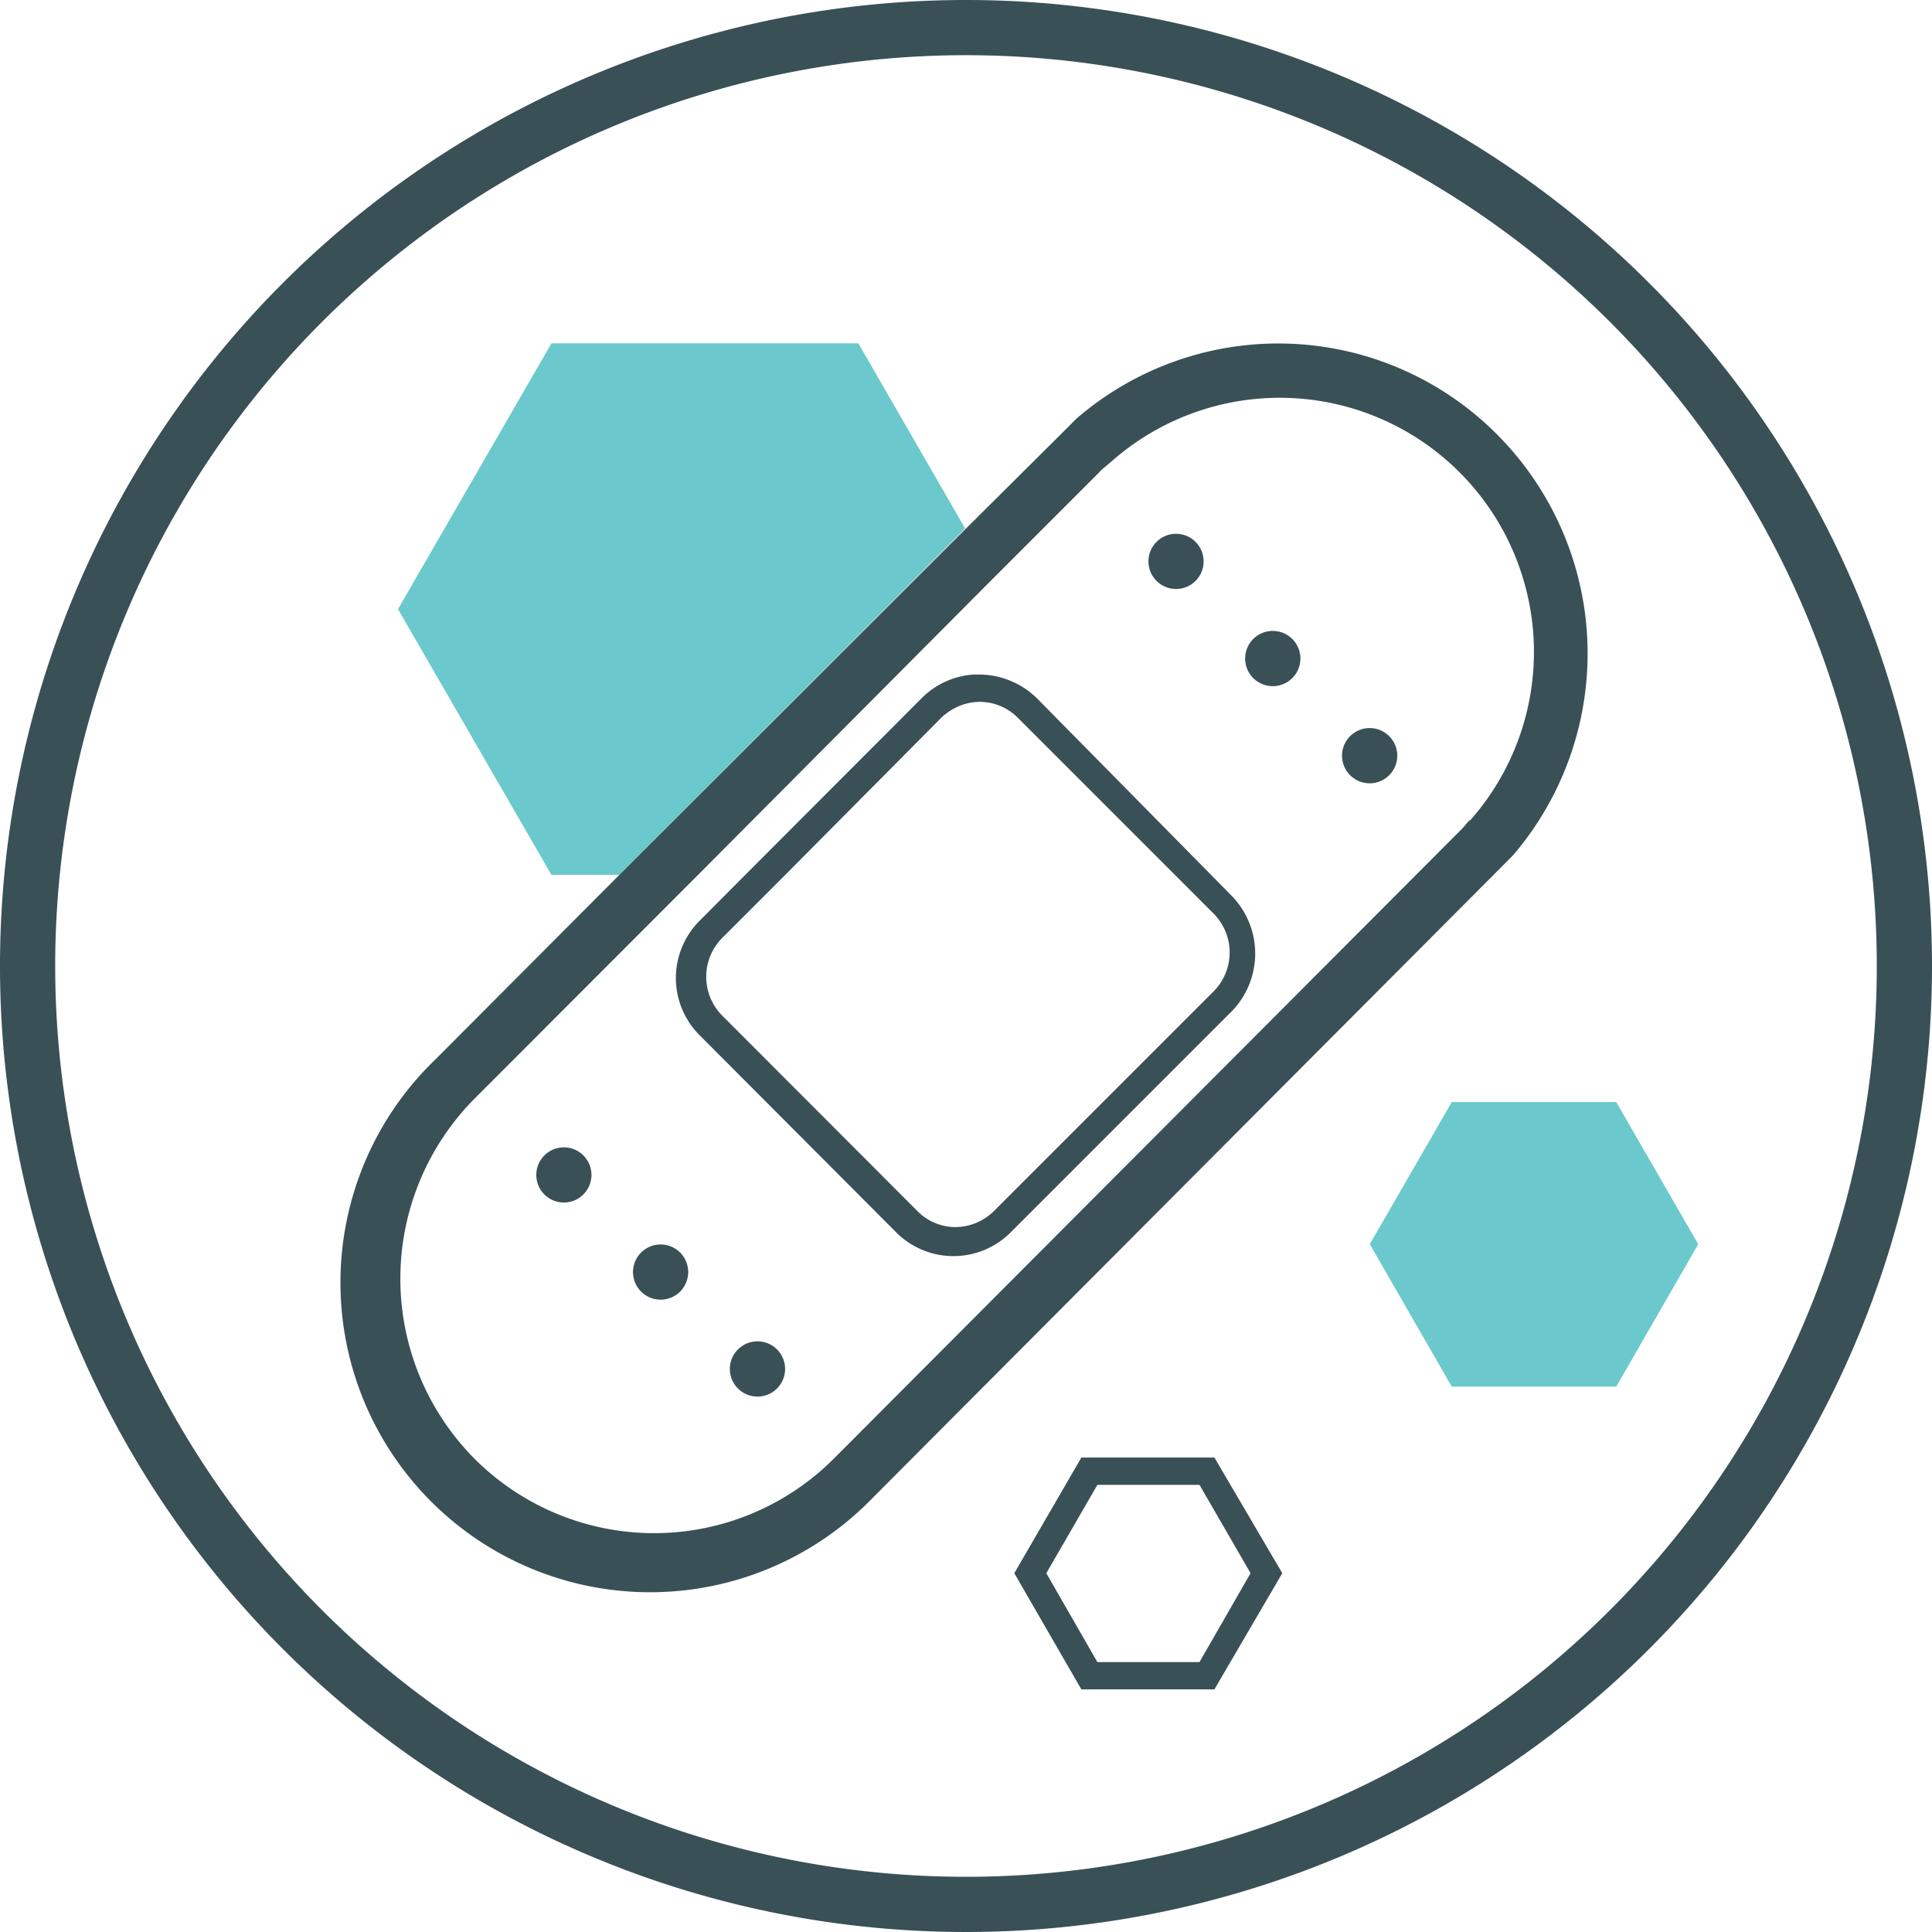 <?xml version="1.0" encoding="UTF-8"?>
<svg xmlns="http://www.w3.org/2000/svg" id="Layer_1" data-name="Layer 1" viewBox="0 0 70 70">
  <defs>
    <style>.cls-1{fill:none;}.cls-2{fill:#6bc9cd;}.cls-3{fill:#395056;}</style>
  </defs>
  <path class="cls-1" d="M35,2A33,33,0,1,0,68,35,33,33,0,0,0,35,2ZM31.62,54.27A11.22,11.22,0,0,1,15.77,38.39l6.67-6.69H20l-5.56-9.63L20,12.44H31.1L35,19.15l3.41-3.42h0l.58-.58,0,0A11.21,11.21,0,0,1,54.78,31l0,0ZM44,61.22H39.18L36.75,57l2.43-4.2H44L46.46,57Zm17.5-16.14-3,5.16h-6l-3-5.16,3-5.15h6Z"></path>
  <polygon class="cls-2" points="22.44 31.7 34.97 19.15 31.1 12.44 19.98 12.44 14.42 22.07 19.98 31.7 22.44 31.7"></polygon>
  <polygon class="cls-2" points="52.6 39.93 49.63 45.08 52.6 50.24 58.56 50.24 61.53 45.08 58.56 39.93 52.6 39.93"></polygon>
  <path class="cls-3" d="M39.18,52.81,36.75,57l2.43,4.21H44L46.46,57,44,52.81Zm4.28,7.41h-3.7L37.91,57l1.85-3.2h3.7L45.31,57Z"></path>
  <path class="cls-3" d="M35,0A35,35,0,1,0,70,35,35,35,0,0,0,35,0Zm0,68A33,33,0,1,1,68,35,33,33,0,0,1,35,68Z"></path>
  <path class="cls-3" d="M54.23,15.73A11.18,11.18,0,0,0,39,15.17l0,0-.58.58h0L35,19.15,22.44,31.7l-6.67,6.69A11.22,11.22,0,1,0,31.62,54.27L54.81,31l0,0A11.24,11.24,0,0,0,54.23,15.73Zm-1,14L53,30,30.2,52.86a9.2,9.2,0,0,1-13,0,9.26,9.26,0,0,1,0-13.06l8.09-8.1L36,20.94l3.8-3.8,0,0,.09-.1.38-.32a9.21,9.21,0,0,1,13,13Z"></path>
  <path class="cls-3" d="M37.57,25.3a3,3,0,0,0-2.08-.86l-.21,0a2.93,2.93,0,0,0-1.87.84L27,31.7l-1.64,1.65a2.93,2.93,0,0,0,0,4.17l7.1,7.12a2.93,2.93,0,0,0,4.17,0l8-8a3,3,0,0,0,0-4.18ZM44,35.89l-8,8a2,2,0,0,1-1.38.57,1.94,1.94,0,0,1-1.37-.57l-7.11-7.12a2,2,0,0,1,0-2.76l2.36-2.36L34.11,26a2.05,2.05,0,0,1,.46-.33,1.93,1.93,0,0,1,2.3.33L44,33.13A2,2,0,0,1,44,35.89Z"></path>
  <circle class="cls-3" cx="42.61" cy="20.34" r="1"></circle>
  <path class="cls-3" d="M45.41,23.15a1,1,0,0,0,0,1.42,1,1,0,0,0,1.41,0,1,1,0,0,0,0-1.42A1,1,0,0,0,45.41,23.15Z"></path>
  <path class="cls-3" d="M48.92,26.67a1,1,0,0,0,0,1.42,1,1,0,0,0,1.41,0,1,1,0,0,0,0-1.42A1,1,0,0,0,48.92,26.67Z"></path>
  <circle class="cls-3" cx="20.43" cy="42.57" r="1"></circle>
  <path class="cls-3" d="M23.23,45.38a1,1,0,1,0,1.41,0A1,1,0,0,0,23.23,45.38Z"></path>
  <path class="cls-3" d="M26.74,48.89a1,1,0,0,0,0,1.42,1,1,0,0,0,1.41,0,1,1,0,0,0,0-1.42A1,1,0,0,0,26.74,48.89Z"></path>
</svg>

